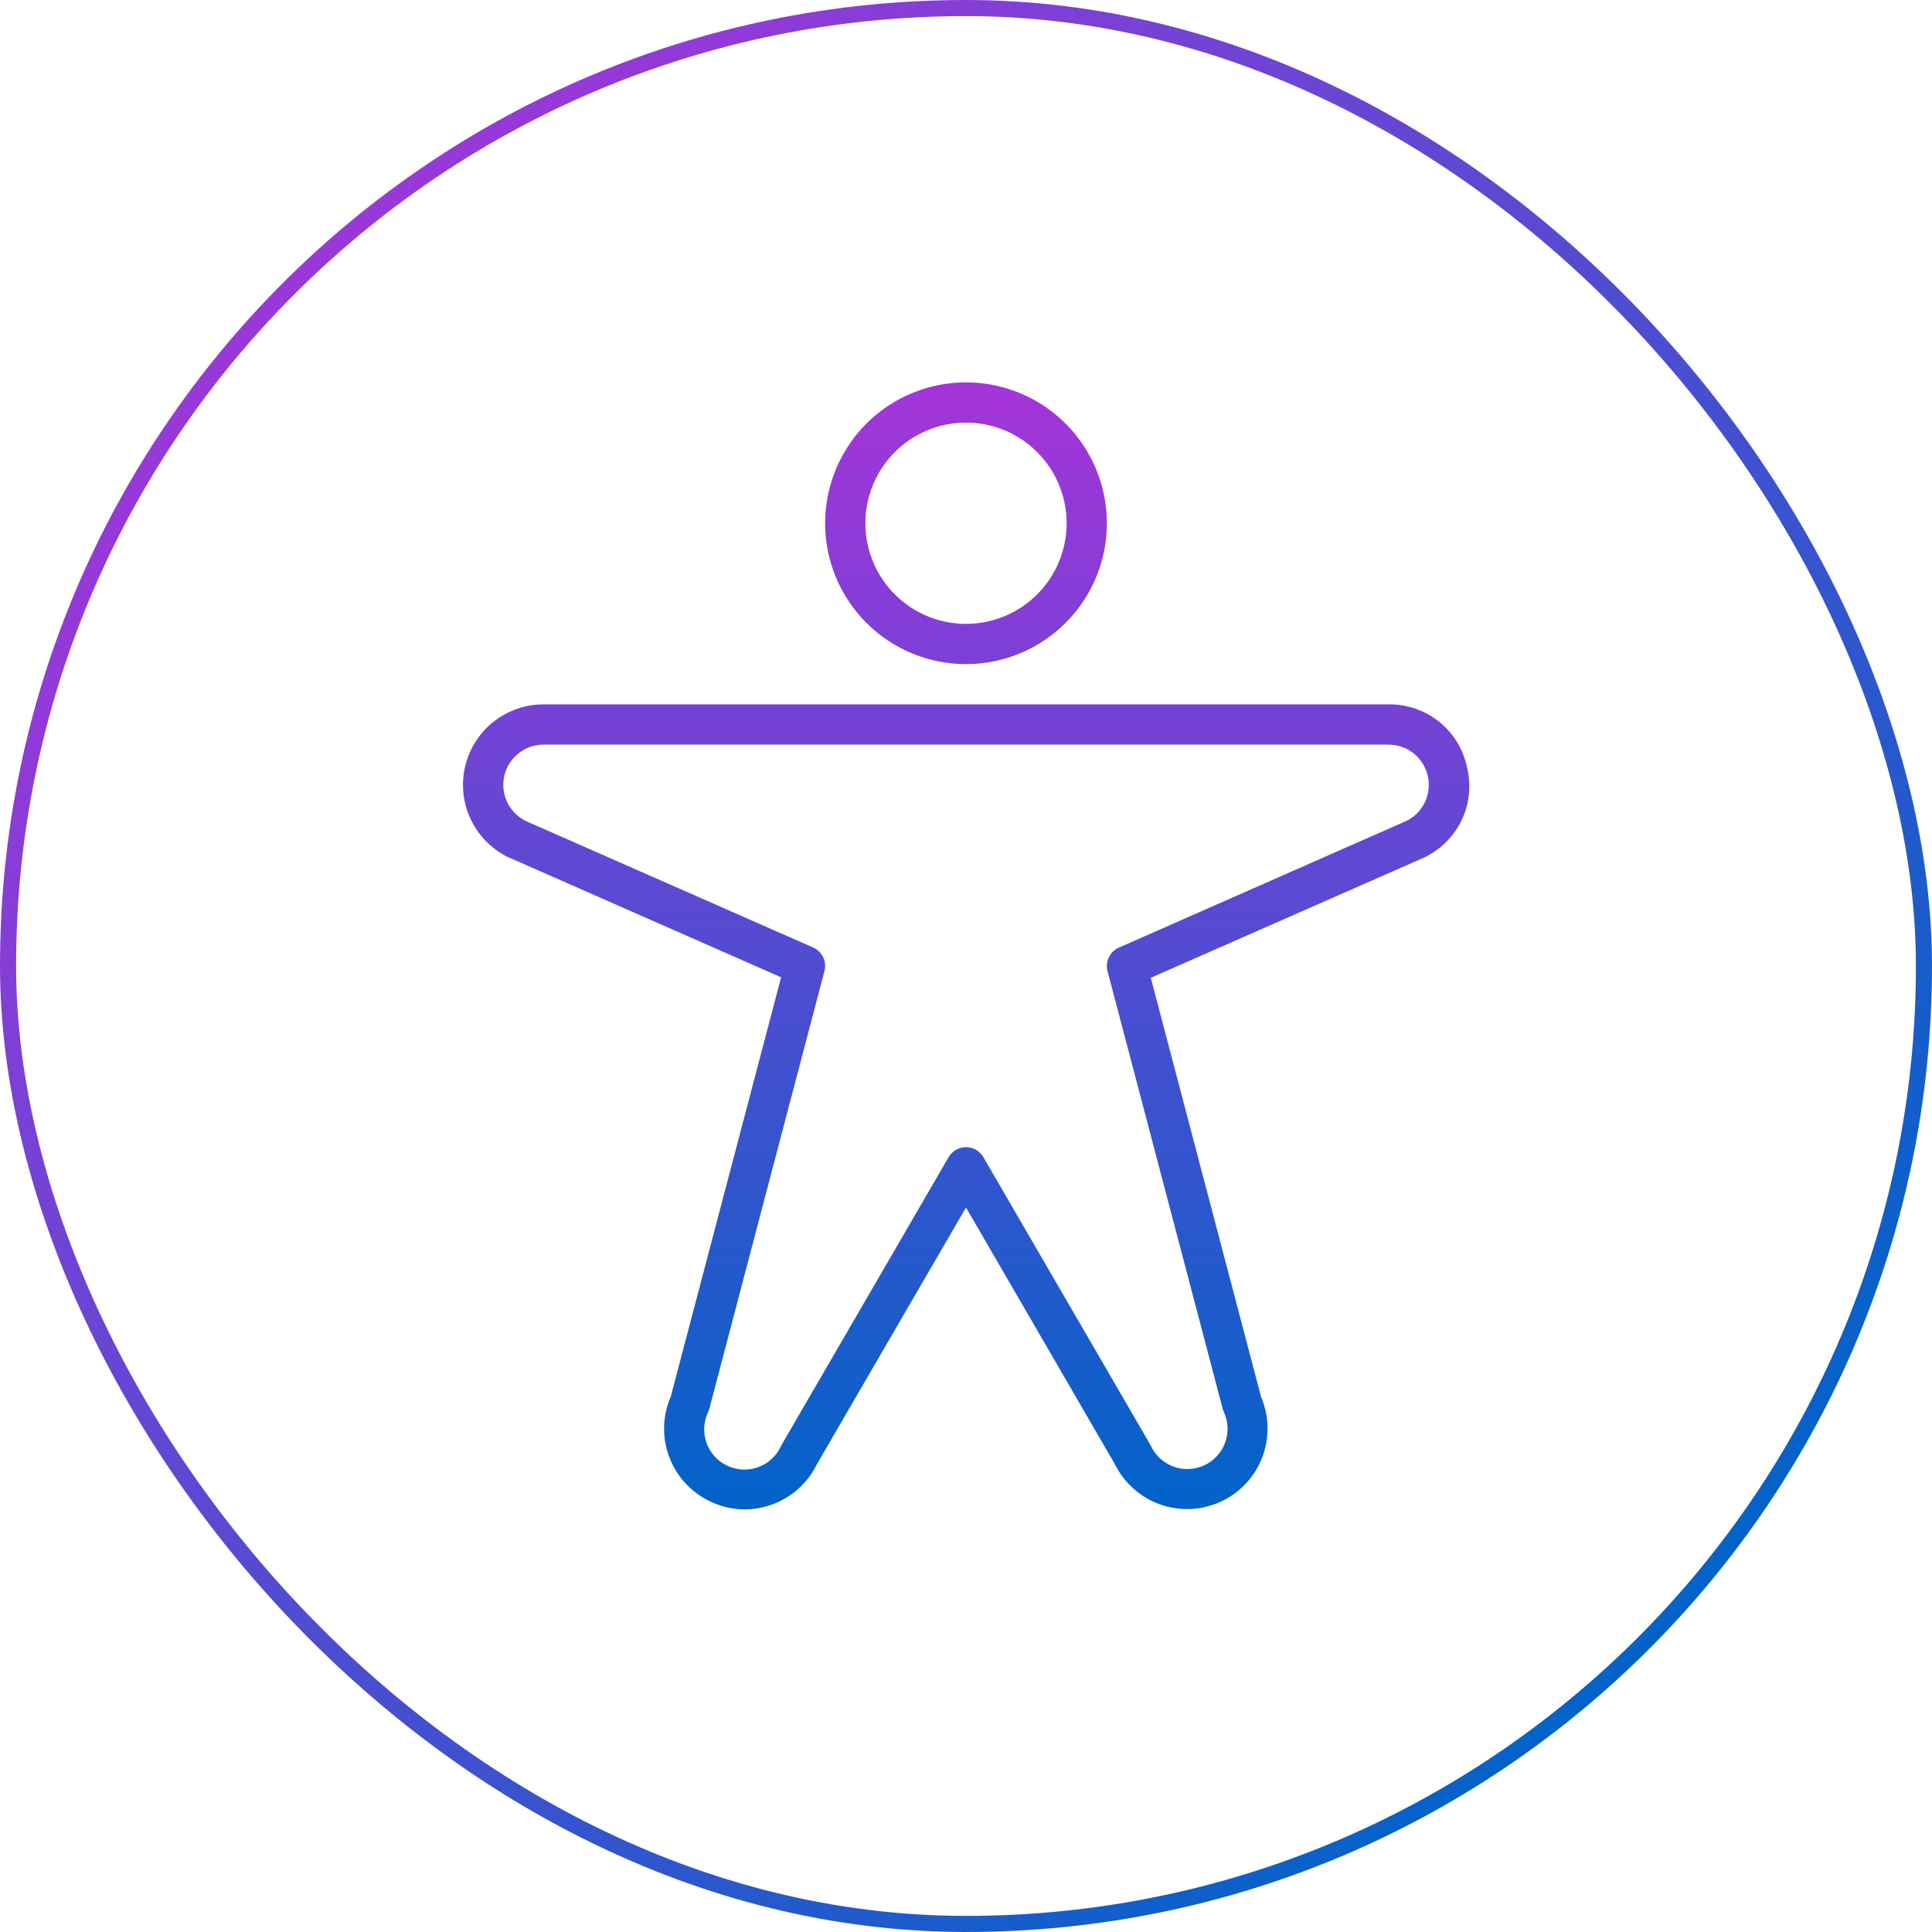 <svg width="120" height="120" viewBox="0 0 120 120" fill="none" xmlns="http://www.w3.org/2000/svg">
<path d="M60 41.25C61.731 41.25 63.422 40.737 64.861 39.775C66.3 38.814 67.422 37.447 68.084 35.849C68.746 34.25 68.92 32.49 68.582 30.793C68.244 29.096 67.411 27.537 66.187 26.313C64.964 25.089 63.404 24.256 61.707 23.918C60.01 23.581 58.251 23.754 56.652 24.416C55.053 25.078 53.686 26.2 52.725 27.639C51.763 29.078 51.25 30.769 51.25 32.5C51.25 34.821 52.172 37.046 53.813 38.687C55.454 40.328 57.679 41.25 60 41.25ZM60 26.25C61.236 26.25 62.445 26.617 63.472 27.303C64.5 27.99 65.301 28.966 65.774 30.108C66.247 31.25 66.371 32.507 66.13 33.719C65.889 34.932 65.294 36.045 64.419 36.919C63.545 37.794 62.432 38.389 61.219 38.63C60.007 38.871 58.75 38.747 57.608 38.274C56.466 37.801 55.49 37 54.803 35.972C54.117 34.944 53.75 33.736 53.75 32.5C53.75 30.842 54.409 29.253 55.581 28.081C56.753 26.909 58.343 26.25 60 26.25ZM91.125 47.678C90.897 46.558 90.286 45.553 89.396 44.835C88.505 44.118 87.393 43.734 86.25 43.75H33.75C32.611 43.752 31.507 44.142 30.62 44.856C29.734 45.57 29.117 46.566 28.873 47.678C28.629 48.79 28.771 49.952 29.278 50.972C29.784 51.992 30.623 52.809 31.656 53.288H31.675L48.516 60.703L41.666 86.734C41.143 87.93 41.108 89.283 41.57 90.504C42.031 91.725 42.952 92.717 44.135 93.269C44.795 93.584 45.518 93.748 46.25 93.75C47.192 93.75 48.115 93.484 48.912 92.982C49.709 92.481 50.348 91.764 50.756 90.916L60 75L69.244 90.938C69.819 92.107 70.828 93.006 72.056 93.443C73.284 93.879 74.633 93.819 75.818 93.275C77.002 92.732 77.927 91.747 78.396 90.531C78.865 89.315 78.841 87.964 78.328 86.766L71.478 60.734L88.353 53.309C89.401 52.843 90.252 52.024 90.758 50.995C91.265 49.967 91.394 48.793 91.125 47.678ZM87.309 51.009L69.497 58.856C69.224 58.976 69.003 59.189 68.874 59.457C68.745 59.725 68.715 60.031 68.791 60.319L75.938 87.481C75.957 87.553 75.982 87.623 76.013 87.691C76.293 88.291 76.323 88.979 76.096 89.602C75.869 90.225 75.404 90.732 74.803 91.013C74.202 91.293 73.515 91.323 72.892 91.096C72.269 90.869 71.761 90.404 71.481 89.803C71.467 89.77 71.45 89.737 71.431 89.706L61.081 71.875C60.971 71.686 60.814 71.528 60.624 71.419C60.434 71.31 60.219 71.252 60 71.252C59.781 71.252 59.566 71.31 59.376 71.419C59.186 71.528 59.029 71.686 58.919 71.875L48.569 89.706C48.55 89.737 48.534 89.77 48.519 89.803C48.383 90.105 48.189 90.378 47.947 90.604C47.705 90.831 47.421 91.007 47.11 91.122C46.8 91.238 46.469 91.29 46.138 91.277C45.807 91.264 45.482 91.185 45.182 91.045C44.882 90.905 44.612 90.707 44.389 90.462C44.166 90.217 43.994 89.93 43.883 89.618C43.772 89.306 43.724 88.975 43.742 88.644C43.76 88.313 43.843 87.989 43.988 87.691C44.019 87.623 44.044 87.553 44.063 87.481L51.209 60.312C51.285 60.025 51.256 59.719 51.126 59.451C50.997 59.183 50.776 58.97 50.503 58.85L32.691 51.009C32.178 50.767 31.764 50.357 31.515 49.848C31.266 49.339 31.197 48.76 31.32 48.207C31.444 47.654 31.751 47.158 32.193 46.803C32.634 46.447 33.183 46.252 33.75 46.25H86.25C86.817 46.251 87.368 46.445 87.81 46.8C88.253 47.155 88.561 47.65 88.685 48.204C88.809 48.757 88.741 49.337 88.492 49.847C88.243 50.356 87.829 50.767 87.316 51.009H87.309Z" fill="url(#paint0_linear_512_4664)"/>
<rect x="0.5" y="0.5" width="119" height="119" rx="59.5" stroke="url(#paint1_linear_512_4664)"/>
<defs>
<linearGradient id="paint0_linear_512_4664" x1="60.01" y1="23.75" x2="60.01" y2="93.75" gradientUnits="userSpaceOnUse">
<stop stop-color="#A534DA"/>
<stop offset="1" stop-color="#0163C8"/>
</linearGradient>
<linearGradient id="paint1_linear_512_4664" x1="7" y1="16" x2="99" y2="108" gradientUnits="userSpaceOnUse">
<stop stop-color="#A534DA"/>
<stop offset="1" stop-color="#0163C8"/>
</linearGradient>
</defs>
</svg>
